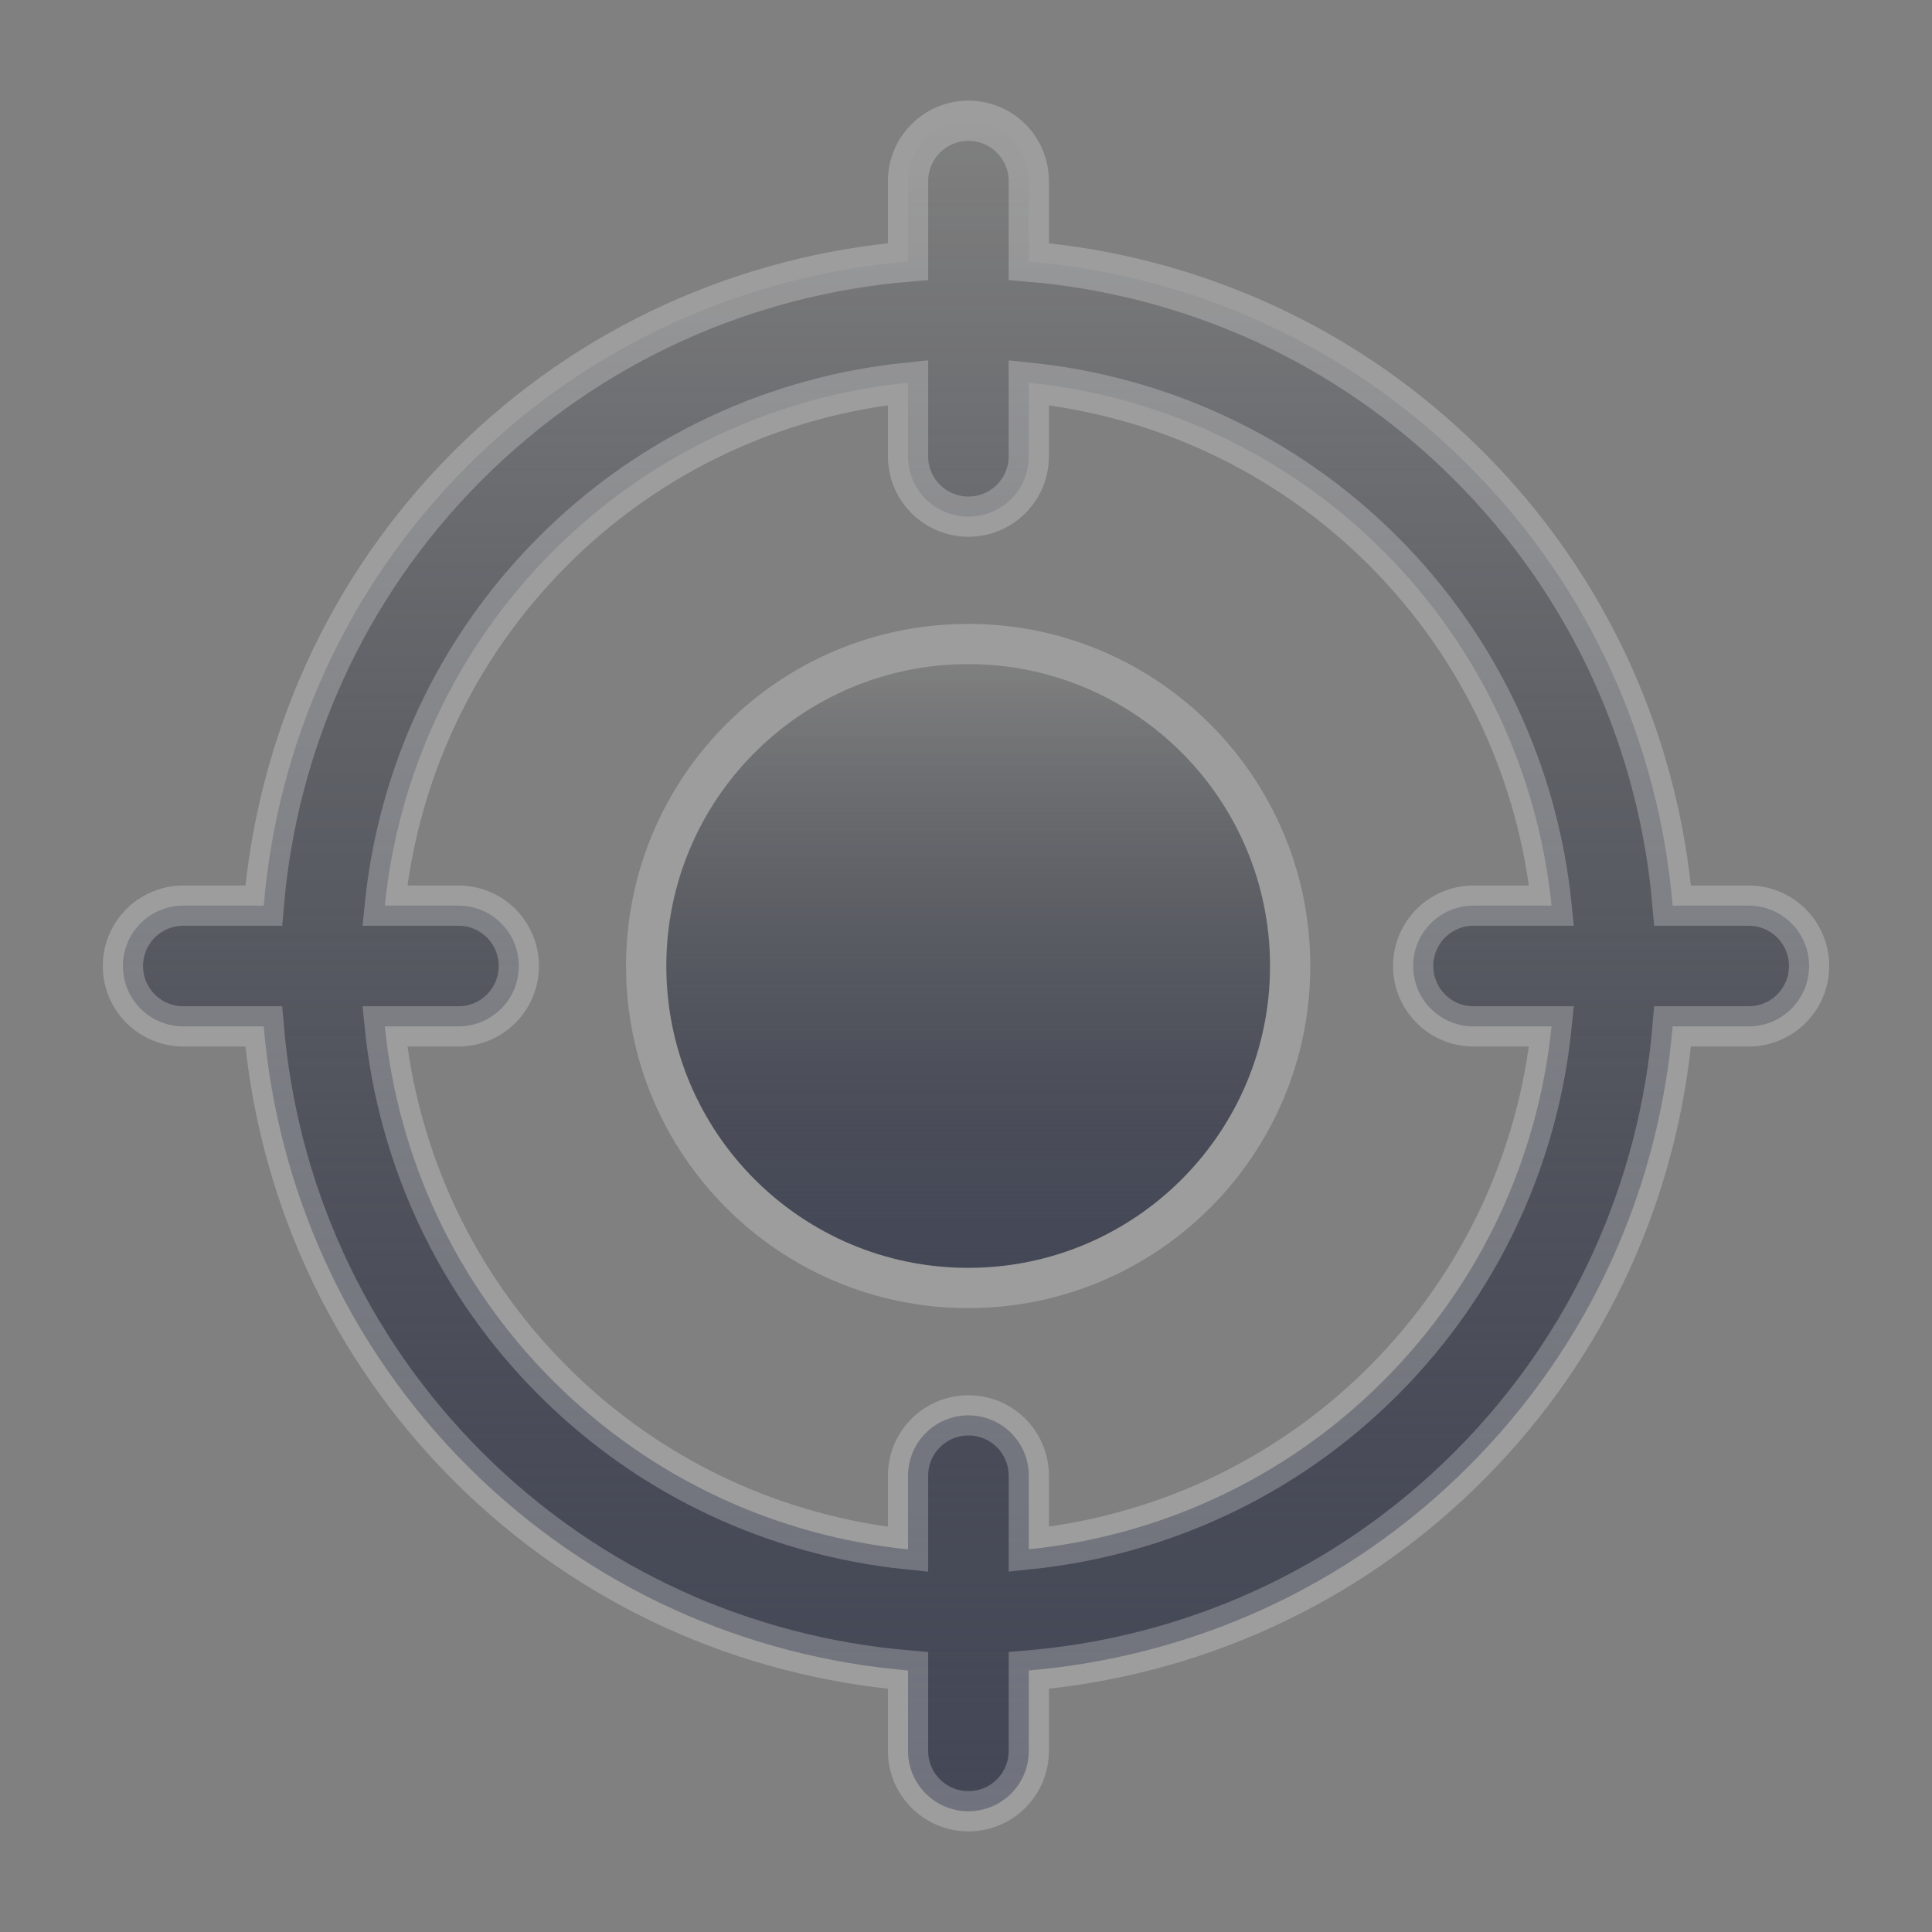 <svg width="24" height="24" viewBox="0 0 24 24" fill="none" xmlns="http://www.w3.org/2000/svg">
<rect x="0" y="0" width="24" height="24" fill="#808080" stroke="none"/>
<path d="M21.723 11.25H20.778C20.609 9.255 19.767 7.307 18.243 5.784C16.721 4.261 14.774 3.419 12.78 3.249V2.25C12.78 1.835 12.445 1.5 12.03 1.5C11.616 1.5 11.28 1.835 11.28 2.25V3.249C9.284 3.418 7.335 4.26 5.811 5.784C4.288 7.307 3.445 9.255 3.276 11.25H2.277C1.863 11.25 1.527 11.585 1.527 12C1.527 12.415 1.863 12.75 2.277 12.75H3.276C3.445 14.745 4.288 16.693 5.811 18.216C7.335 19.74 9.284 20.582 11.28 20.751V21.75C11.28 22.165 11.616 22.5 12.03 22.5C12.445 22.5 12.78 22.165 12.78 21.75V20.751C14.774 20.581 16.721 19.739 18.243 18.216C19.767 16.693 20.609 14.745 20.778 12.75H21.723C22.137 12.75 22.473 12.415 22.473 12C22.473 11.585 22.137 11.25 21.723 11.25ZM17.183 17.155C15.953 18.385 14.389 19.08 12.78 19.246V18.332C12.78 17.917 12.445 17.582 12.03 17.582C11.616 17.582 11.28 17.917 11.28 18.332V19.247C9.669 19.082 8.103 18.386 6.872 17.155C5.641 15.925 4.945 14.36 4.78 12.75H5.695C6.11 12.75 6.445 12.415 6.445 12C6.445 11.585 6.11 11.25 5.695 11.25H4.78C4.945 9.64 5.641 8.075 6.872 6.844C8.103 5.613 9.669 4.917 11.28 4.753V5.668C11.28 6.083 11.616 6.418 12.03 6.418C12.445 6.418 12.78 6.083 12.78 5.668V4.754C14.389 4.919 15.953 5.615 17.183 6.844C18.413 8.075 19.109 9.64 19.274 11.25H18.305C17.89 11.25 17.555 11.585 17.555 12C17.555 12.415 17.89 12.75 18.305 12.75H19.274C19.109 14.36 18.413 15.925 17.183 17.155Z" fill="url(#paint0_linear_1969_117)" stroke="#F0F0F0" stroke-opacity="0.26" stroke-width="0.5"/>
<path d="M12.027 15.75C14.098 15.75 15.777 14.071 15.777 12C15.777 9.929 14.098 8.25 12.027 8.25C9.956 8.25 8.277 9.929 8.277 12C8.277 14.071 9.956 15.75 12.027 15.75Z" fill="url(#paint1_linear_1969_117)"/>
<path d="M12.027 16C14.236 16 16.027 14.209 16.027 12C16.027 9.791 14.236 8 12.027 8C9.818 8 8.027 9.791 8.027 12C8.027 14.209 9.818 16 12.027 16Z" stroke="#F0F0F0" stroke-opacity="0.26" stroke-width="0.5"/>
<defs>
<linearGradient id="paint0_linear_1969_117" x1="12" y1="1.5" x2="12" y2="22.5" gradientUnits="userSpaceOnUse">
<stop stop-color="#141B2B" stop-opacity="0"/>
<stop offset="1" stop-color="#444756"/>
</linearGradient>
<linearGradient id="paint1_linear_1969_117" x1="12.027" y1="8.25" x2="12.027" y2="15.75" gradientUnits="userSpaceOnUse">
<stop stop-color="#141B2B" stop-opacity="0"/>
<stop offset="1" stop-color="#444756"/>
</linearGradient>
</defs>
</svg>
